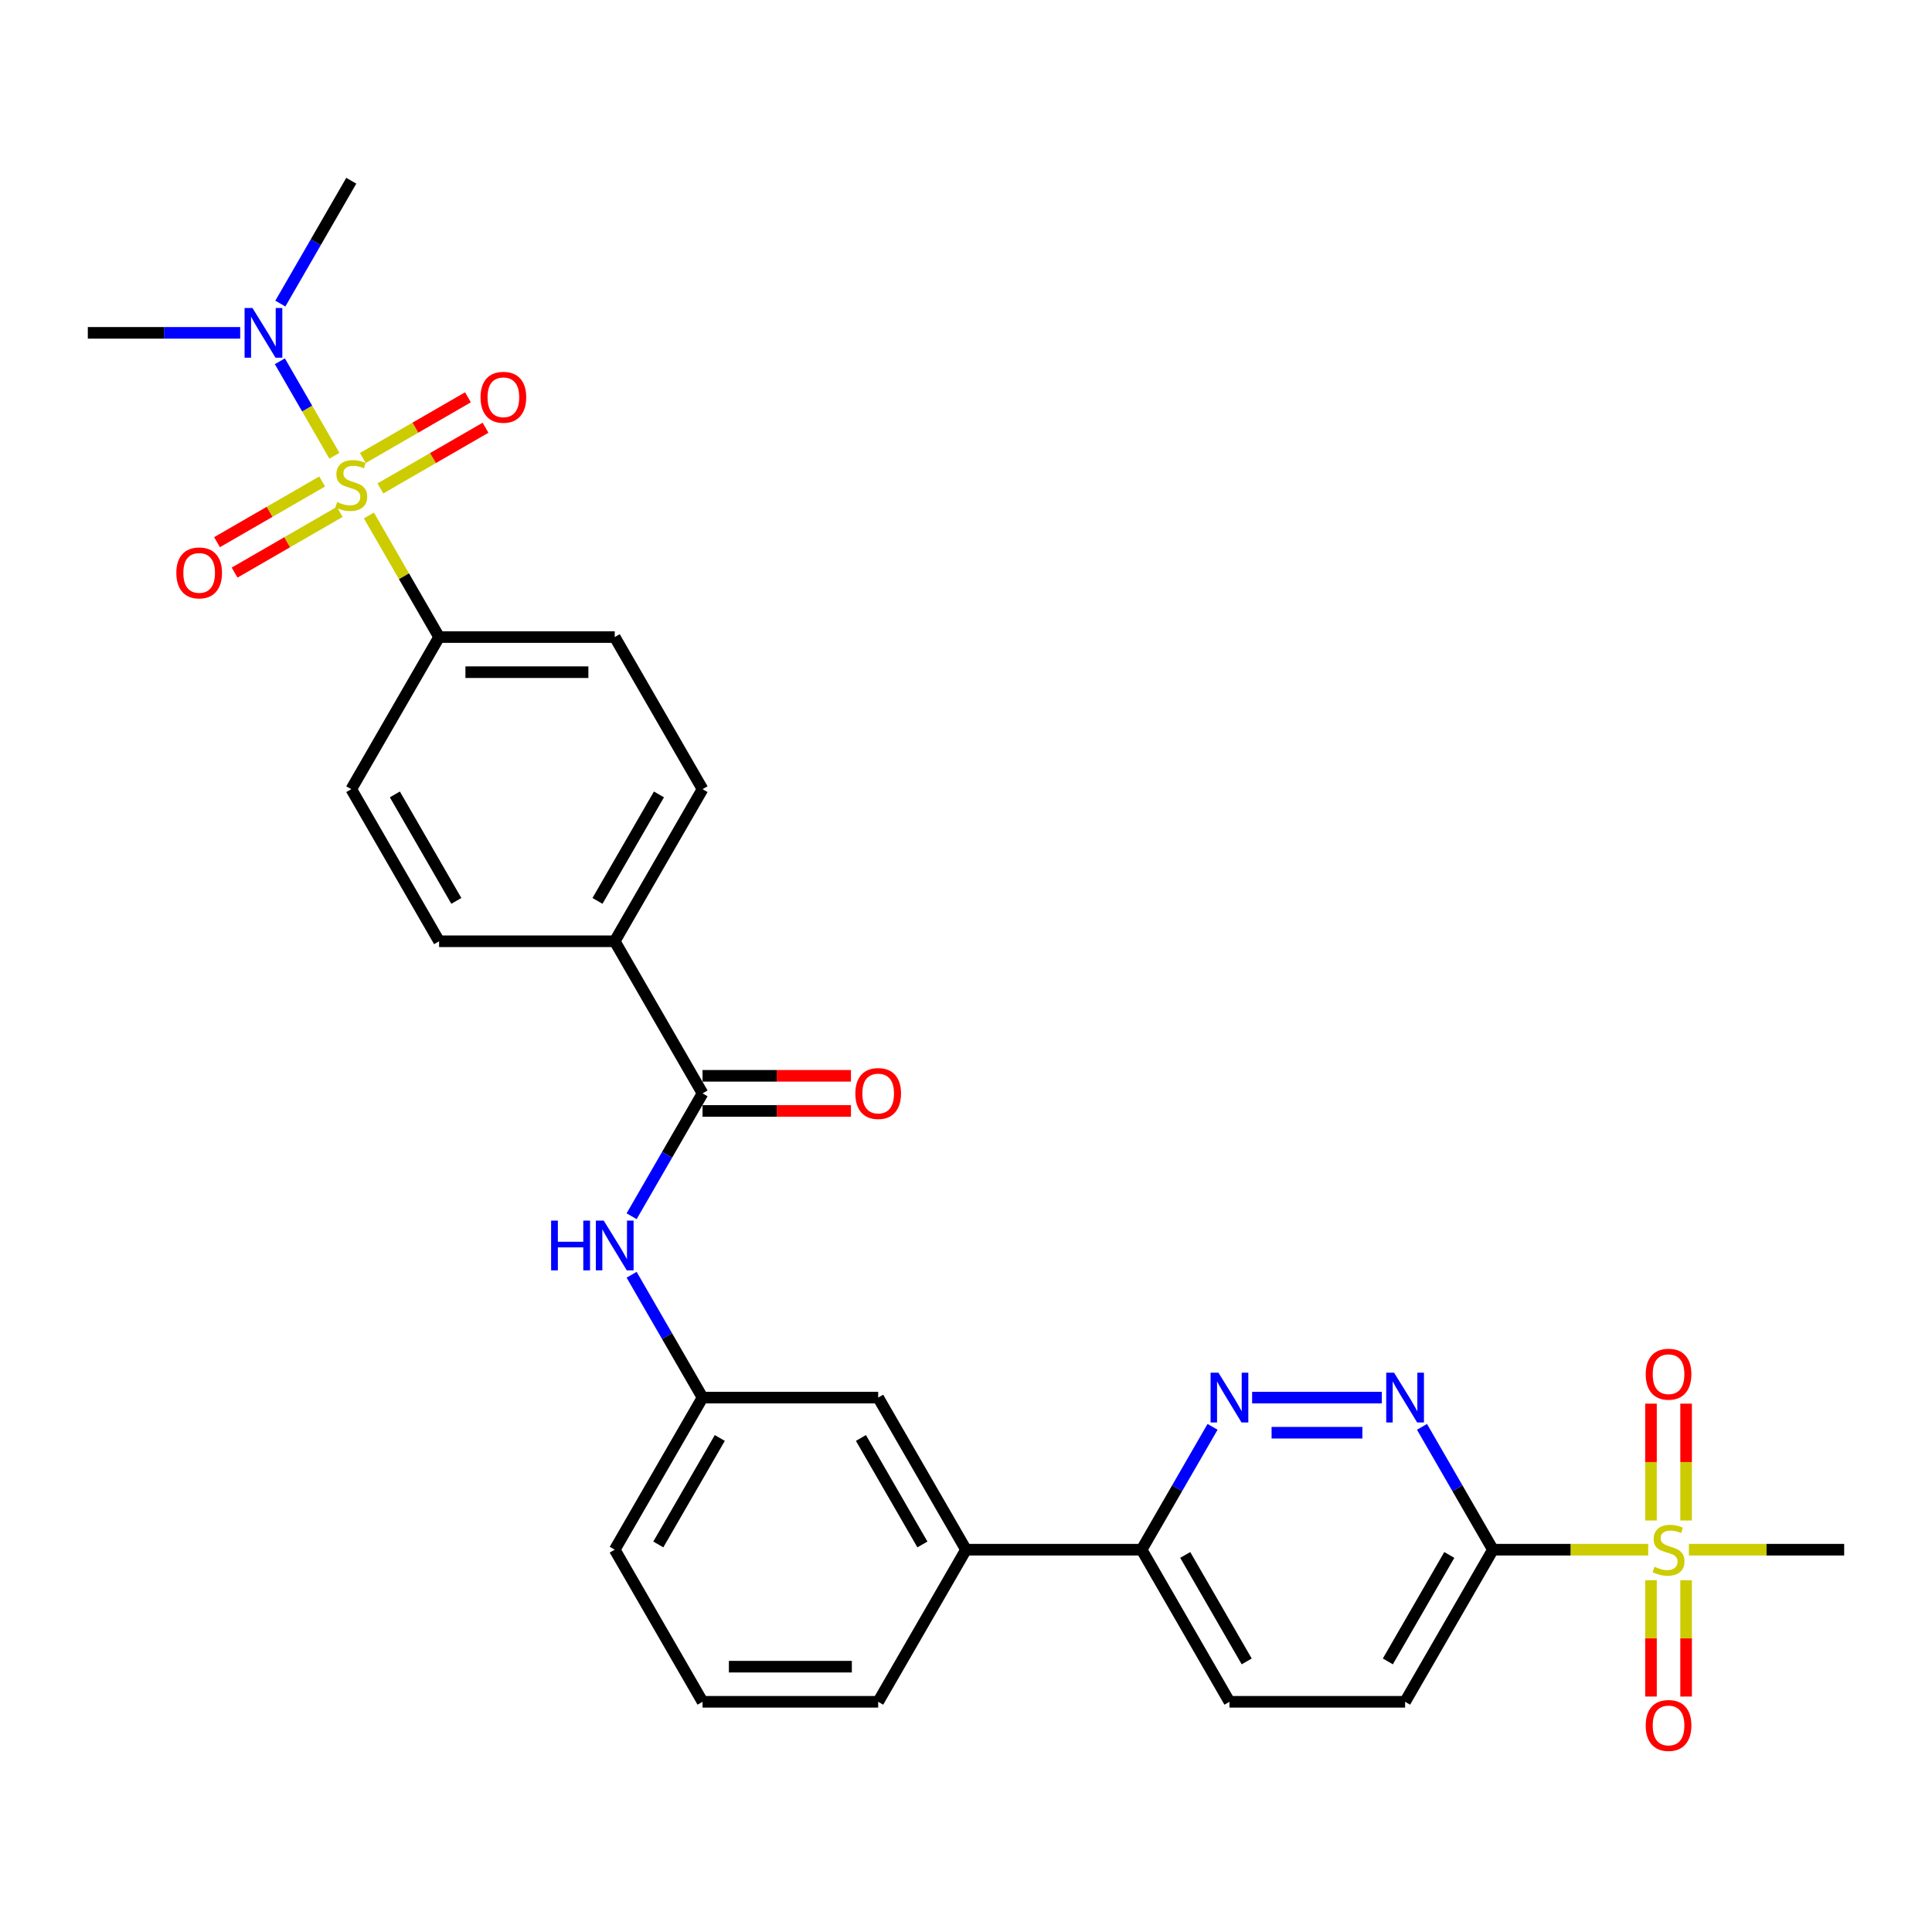 <?xml version='1.0' encoding='iso-8859-1'?>
<svg version='1.1' baseProfile='full'
              xmlns='http://www.w3.org/2000/svg'
                      xmlns:rdkit='http://www.rdkit.org/xml'
                      xmlns:xlink='http://www.w3.org/1999/xlink'
                  xml:space='preserve'
width='1000px' height='1000px' viewBox='0 0 1000 1000'>
<!-- END OF HEADER -->
<rect style='opacity:1.0;fill:#FFFFFF;stroke:none' width='1000' height='1000' x='0' y='0'> </rect>
<path class='bond-5' d='M 190.94,266.812 L 209.107,298.277' style='fill:none;fill-rule:evenodd;stroke:#CCCC00;stroke-width:6px;stroke-linecap:butt;stroke-linejoin:miter;stroke-opacity:1' />
<path class='bond-5' d='M 209.107,298.277 L 227.273,329.742' style='fill:none;fill-rule:evenodd;stroke:#000000;stroke-width:6px;stroke-linecap:butt;stroke-linejoin:miter;stroke-opacity:1' />
<path class='bond-7' d='M 173.095,235.903 L 158.975,211.448' style='fill:none;fill-rule:evenodd;stroke:#CCCC00;stroke-width:6px;stroke-linecap:butt;stroke-linejoin:miter;stroke-opacity:1' />
<path class='bond-7' d='M 158.975,211.448 L 144.856,186.992' style='fill:none;fill-rule:evenodd;stroke:#0000FF;stroke-width:6px;stroke-linecap:butt;stroke-linejoin:miter;stroke-opacity:1' />
<path class='bond-8' d='M 196.891,252.807 L 224.099,237.099' style='fill:none;fill-rule:evenodd;stroke:#CCCC00;stroke-width:6px;stroke-linecap:butt;stroke-linejoin:miter;stroke-opacity:1' />
<path class='bond-8' d='M 224.099,237.099 L 251.306,221.391' style='fill:none;fill-rule:evenodd;stroke:#FF0000;stroke-width:6px;stroke-linecap:butt;stroke-linejoin:miter;stroke-opacity:1' />
<path class='bond-8' d='M 187.8,237.062 L 215.008,221.353' style='fill:none;fill-rule:evenodd;stroke:#CCCC00;stroke-width:6px;stroke-linecap:butt;stroke-linejoin:miter;stroke-opacity:1' />
<path class='bond-8' d='M 215.008,221.353 L 242.215,205.645' style='fill:none;fill-rule:evenodd;stroke:#FF0000;stroke-width:6px;stroke-linecap:butt;stroke-linejoin:miter;stroke-opacity:1' />
<path class='bond-9' d='M 166.745,249.217 L 139.538,264.926' style='fill:none;fill-rule:evenodd;stroke:#CCCC00;stroke-width:6px;stroke-linecap:butt;stroke-linejoin:miter;stroke-opacity:1' />
<path class='bond-9' d='M 139.538,264.926 L 112.33,280.634' style='fill:none;fill-rule:evenodd;stroke:#FF0000;stroke-width:6px;stroke-linecap:butt;stroke-linejoin:miter;stroke-opacity:1' />
<path class='bond-9' d='M 175.836,264.963 L 148.629,280.672' style='fill:none;fill-rule:evenodd;stroke:#CCCC00;stroke-width:6px;stroke-linecap:butt;stroke-linejoin:miter;stroke-opacity:1' />
<path class='bond-9' d='M 148.629,280.672 L 121.421,296.38' style='fill:none;fill-rule:evenodd;stroke:#FF0000;stroke-width:6px;stroke-linecap:butt;stroke-linejoin:miter;stroke-opacity:1' />
<path class='bond-0' d='M 853.109,802.119 L 812.918,802.119' style='fill:none;fill-rule:evenodd;stroke:#CCCC00;stroke-width:6px;stroke-linecap:butt;stroke-linejoin:miter;stroke-opacity:1' />
<path class='bond-0' d='M 812.918,802.119 L 772.727,802.119' style='fill:none;fill-rule:evenodd;stroke:#000000;stroke-width:6px;stroke-linecap:butt;stroke-linejoin:miter;stroke-opacity:1' />
<path class='bond-12' d='M 872.727,787.01 L 872.727,756.767' style='fill:none;fill-rule:evenodd;stroke:#CCCC00;stroke-width:6px;stroke-linecap:butt;stroke-linejoin:miter;stroke-opacity:1' />
<path class='bond-12' d='M 872.727,756.767 L 872.727,726.524' style='fill:none;fill-rule:evenodd;stroke:#FF0000;stroke-width:6px;stroke-linecap:butt;stroke-linejoin:miter;stroke-opacity:1' />
<path class='bond-12' d='M 854.545,787.01 L 854.545,756.767' style='fill:none;fill-rule:evenodd;stroke:#CCCC00;stroke-width:6px;stroke-linecap:butt;stroke-linejoin:miter;stroke-opacity:1' />
<path class='bond-12' d='M 854.545,756.767 L 854.545,726.524' style='fill:none;fill-rule:evenodd;stroke:#FF0000;stroke-width:6px;stroke-linecap:butt;stroke-linejoin:miter;stroke-opacity:1' />
<path class='bond-13' d='M 854.545,817.919 L 854.545,848.026' style='fill:none;fill-rule:evenodd;stroke:#CCCC00;stroke-width:6px;stroke-linecap:butt;stroke-linejoin:miter;stroke-opacity:1' />
<path class='bond-13' d='M 854.545,848.026 L 854.545,878.133' style='fill:none;fill-rule:evenodd;stroke:#FF0000;stroke-width:6px;stroke-linecap:butt;stroke-linejoin:miter;stroke-opacity:1' />
<path class='bond-13' d='M 872.727,817.919 L 872.727,848.026' style='fill:none;fill-rule:evenodd;stroke:#CCCC00;stroke-width:6px;stroke-linecap:butt;stroke-linejoin:miter;stroke-opacity:1' />
<path class='bond-13' d='M 872.727,848.026 L 872.727,878.133' style='fill:none;fill-rule:evenodd;stroke:#FF0000;stroke-width:6px;stroke-linecap:butt;stroke-linejoin:miter;stroke-opacity:1' />
<path class='bond-24' d='M 874.164,802.119 L 914.355,802.119' style='fill:none;fill-rule:evenodd;stroke:#CCCC00;stroke-width:6px;stroke-linecap:butt;stroke-linejoin:miter;stroke-opacity:1' />
<path class='bond-24' d='M 914.355,802.119 L 954.545,802.119' style='fill:none;fill-rule:evenodd;stroke:#000000;stroke-width:6px;stroke-linecap:butt;stroke-linejoin:miter;stroke-opacity:1' />
<path class='bond-1' d='M 772.727,802.119 L 727.273,880.849' style='fill:none;fill-rule:evenodd;stroke:#000000;stroke-width:6px;stroke-linecap:butt;stroke-linejoin:miter;stroke-opacity:1' />
<path class='bond-1' d='M 750.163,804.838 L 718.345,859.949' style='fill:none;fill-rule:evenodd;stroke:#000000;stroke-width:6px;stroke-linecap:butt;stroke-linejoin:miter;stroke-opacity:1' />
<path class='bond-32' d='M 772.727,802.119 L 754.372,770.327' style='fill:none;fill-rule:evenodd;stroke:#000000;stroke-width:6px;stroke-linecap:butt;stroke-linejoin:miter;stroke-opacity:1' />
<path class='bond-32' d='M 754.372,770.327 L 736.017,738.535' style='fill:none;fill-rule:evenodd;stroke:#0000FF;stroke-width:6px;stroke-linecap:butt;stroke-linejoin:miter;stroke-opacity:1' />
<path class='bond-2' d='M 715.236,723.39 L 648.099,723.39' style='fill:none;fill-rule:evenodd;stroke:#0000FF;stroke-width:6px;stroke-linecap:butt;stroke-linejoin:miter;stroke-opacity:1' />
<path class='bond-2' d='M 705.166,741.572 L 658.17,741.572' style='fill:none;fill-rule:evenodd;stroke:#0000FF;stroke-width:6px;stroke-linecap:butt;stroke-linejoin:miter;stroke-opacity:1' />
<path class='bond-3' d='M 363.636,565.931 L 318.182,487.201' style='fill:none;fill-rule:evenodd;stroke:#000000;stroke-width:6px;stroke-linecap:butt;stroke-linejoin:miter;stroke-opacity:1' />
<path class='bond-6' d='M 363.636,565.931 L 345.281,597.723' style='fill:none;fill-rule:evenodd;stroke:#000000;stroke-width:6px;stroke-linecap:butt;stroke-linejoin:miter;stroke-opacity:1' />
<path class='bond-6' d='M 345.281,597.723 L 326.926,629.515' style='fill:none;fill-rule:evenodd;stroke:#0000FF;stroke-width:6px;stroke-linecap:butt;stroke-linejoin:miter;stroke-opacity:1' />
<path class='bond-17' d='M 363.636,575.022 L 402.045,575.022' style='fill:none;fill-rule:evenodd;stroke:#000000;stroke-width:6px;stroke-linecap:butt;stroke-linejoin:miter;stroke-opacity:1' />
<path class='bond-17' d='M 402.045,575.022 L 440.455,575.022' style='fill:none;fill-rule:evenodd;stroke:#FF0000;stroke-width:6px;stroke-linecap:butt;stroke-linejoin:miter;stroke-opacity:1' />
<path class='bond-17' d='M 363.636,556.84 L 402.045,556.84' style='fill:none;fill-rule:evenodd;stroke:#000000;stroke-width:6px;stroke-linecap:butt;stroke-linejoin:miter;stroke-opacity:1' />
<path class='bond-17' d='M 402.045,556.84 L 440.455,556.84' style='fill:none;fill-rule:evenodd;stroke:#FF0000;stroke-width:6px;stroke-linecap:butt;stroke-linejoin:miter;stroke-opacity:1' />
<path class='bond-4' d='M 627.619,738.535 L 609.264,770.327' style='fill:none;fill-rule:evenodd;stroke:#0000FF;stroke-width:6px;stroke-linecap:butt;stroke-linejoin:miter;stroke-opacity:1' />
<path class='bond-4' d='M 609.264,770.327 L 590.909,802.119' style='fill:none;fill-rule:evenodd;stroke:#000000;stroke-width:6px;stroke-linecap:butt;stroke-linejoin:miter;stroke-opacity:1' />
<path class='bond-19' d='M 227.273,329.742 L 318.182,329.742' style='fill:none;fill-rule:evenodd;stroke:#000000;stroke-width:6px;stroke-linecap:butt;stroke-linejoin:miter;stroke-opacity:1' />
<path class='bond-19' d='M 240.909,347.924 L 304.545,347.924' style='fill:none;fill-rule:evenodd;stroke:#000000;stroke-width:6px;stroke-linecap:butt;stroke-linejoin:miter;stroke-opacity:1' />
<path class='bond-20' d='M 227.273,329.742 L 181.818,408.472' style='fill:none;fill-rule:evenodd;stroke:#000000;stroke-width:6px;stroke-linecap:butt;stroke-linejoin:miter;stroke-opacity:1' />
<path class='bond-16' d='M 326.926,659.806 L 345.281,691.598' style='fill:none;fill-rule:evenodd;stroke:#0000FF;stroke-width:6px;stroke-linecap:butt;stroke-linejoin:miter;stroke-opacity:1' />
<path class='bond-16' d='M 345.281,691.598 L 363.636,723.39' style='fill:none;fill-rule:evenodd;stroke:#000000;stroke-width:6px;stroke-linecap:butt;stroke-linejoin:miter;stroke-opacity:1' />
<path class='bond-27' d='M 124.327,172.283 L 84.891,172.283' style='fill:none;fill-rule:evenodd;stroke:#0000FF;stroke-width:6px;stroke-linecap:butt;stroke-linejoin:miter;stroke-opacity:1' />
<path class='bond-27' d='M 84.891,172.283 L 45.455,172.283' style='fill:none;fill-rule:evenodd;stroke:#000000;stroke-width:6px;stroke-linecap:butt;stroke-linejoin:miter;stroke-opacity:1' />
<path class='bond-28' d='M 145.108,157.137 L 163.463,125.345' style='fill:none;fill-rule:evenodd;stroke:#0000FF;stroke-width:6px;stroke-linecap:butt;stroke-linejoin:miter;stroke-opacity:1' />
<path class='bond-28' d='M 163.463,125.345 L 181.818,93.553' style='fill:none;fill-rule:evenodd;stroke:#000000;stroke-width:6px;stroke-linecap:butt;stroke-linejoin:miter;stroke-opacity:1' />
<path class='bond-10' d='M 590.909,802.119 L 500,802.119' style='fill:none;fill-rule:evenodd;stroke:#000000;stroke-width:6px;stroke-linecap:butt;stroke-linejoin:miter;stroke-opacity:1' />
<path class='bond-21' d='M 590.909,802.119 L 636.364,880.849' style='fill:none;fill-rule:evenodd;stroke:#000000;stroke-width:6px;stroke-linecap:butt;stroke-linejoin:miter;stroke-opacity:1' />
<path class='bond-21' d='M 613.473,804.838 L 645.291,859.949' style='fill:none;fill-rule:evenodd;stroke:#000000;stroke-width:6px;stroke-linecap:butt;stroke-linejoin:miter;stroke-opacity:1' />
<path class='bond-11' d='M 318.182,487.201 L 227.273,487.201' style='fill:none;fill-rule:evenodd;stroke:#000000;stroke-width:6px;stroke-linecap:butt;stroke-linejoin:miter;stroke-opacity:1' />
<path class='bond-30' d='M 318.182,487.201 L 363.636,408.472' style='fill:none;fill-rule:evenodd;stroke:#000000;stroke-width:6px;stroke-linecap:butt;stroke-linejoin:miter;stroke-opacity:1' />
<path class='bond-30' d='M 309.254,466.301 L 341.072,411.19' style='fill:none;fill-rule:evenodd;stroke:#000000;stroke-width:6px;stroke-linecap:butt;stroke-linejoin:miter;stroke-opacity:1' />
<path class='bond-14' d='M 500,802.119 L 454.545,723.39' style='fill:none;fill-rule:evenodd;stroke:#000000;stroke-width:6px;stroke-linecap:butt;stroke-linejoin:miter;stroke-opacity:1' />
<path class='bond-14' d='M 477.436,799.401 L 445.618,744.29' style='fill:none;fill-rule:evenodd;stroke:#000000;stroke-width:6px;stroke-linecap:butt;stroke-linejoin:miter;stroke-opacity:1' />
<path class='bond-31' d='M 500,802.119 L 454.545,880.849' style='fill:none;fill-rule:evenodd;stroke:#000000;stroke-width:6px;stroke-linecap:butt;stroke-linejoin:miter;stroke-opacity:1' />
<path class='bond-15' d='M 727.273,880.849 L 636.364,880.849' style='fill:none;fill-rule:evenodd;stroke:#000000;stroke-width:6px;stroke-linecap:butt;stroke-linejoin:miter;stroke-opacity:1' />
<path class='bond-18' d='M 363.636,723.39 L 454.545,723.39' style='fill:none;fill-rule:evenodd;stroke:#000000;stroke-width:6px;stroke-linecap:butt;stroke-linejoin:miter;stroke-opacity:1' />
<path class='bond-29' d='M 363.636,723.39 L 318.182,802.119' style='fill:none;fill-rule:evenodd;stroke:#000000;stroke-width:6px;stroke-linecap:butt;stroke-linejoin:miter;stroke-opacity:1' />
<path class='bond-29' d='M 372.564,744.29 L 340.746,799.401' style='fill:none;fill-rule:evenodd;stroke:#000000;stroke-width:6px;stroke-linecap:butt;stroke-linejoin:miter;stroke-opacity:1' />
<path class='bond-22' d='M 318.182,329.742 L 363.636,408.472' style='fill:none;fill-rule:evenodd;stroke:#000000;stroke-width:6px;stroke-linecap:butt;stroke-linejoin:miter;stroke-opacity:1' />
<path class='bond-23' d='M 181.818,408.472 L 227.273,487.201' style='fill:none;fill-rule:evenodd;stroke:#000000;stroke-width:6px;stroke-linecap:butt;stroke-linejoin:miter;stroke-opacity:1' />
<path class='bond-23' d='M 204.382,411.19 L 236.2,466.301' style='fill:none;fill-rule:evenodd;stroke:#000000;stroke-width:6px;stroke-linecap:butt;stroke-linejoin:miter;stroke-opacity:1' />
<path class='bond-25' d='M 454.545,880.849 L 363.636,880.849' style='fill:none;fill-rule:evenodd;stroke:#000000;stroke-width:6px;stroke-linecap:butt;stroke-linejoin:miter;stroke-opacity:1' />
<path class='bond-25' d='M 440.909,862.667 L 377.273,862.667' style='fill:none;fill-rule:evenodd;stroke:#000000;stroke-width:6px;stroke-linecap:butt;stroke-linejoin:miter;stroke-opacity:1' />
<path class='bond-26' d='M 363.636,880.849 L 318.182,802.119' style='fill:none;fill-rule:evenodd;stroke:#000000;stroke-width:6px;stroke-linecap:butt;stroke-linejoin:miter;stroke-opacity:1' />
<path  class='atom-0' d='M 174.545 259.849
Q 174.836 259.958, 176.036 260.467
Q 177.236 260.976, 178.545 261.303
Q 179.891 261.594, 181.2 261.594
Q 183.636 261.594, 185.055 260.431
Q 186.473 259.231, 186.473 257.158
Q 186.473 255.74, 185.745 254.867
Q 185.055 253.994, 183.964 253.521
Q 182.873 253.049, 181.055 252.503
Q 178.764 251.812, 177.382 251.158
Q 176.036 250.503, 175.055 249.121
Q 174.109 247.74, 174.109 245.412
Q 174.109 242.176, 176.291 240.176
Q 178.509 238.176, 182.873 238.176
Q 185.855 238.176, 189.236 239.594
L 188.4 242.394
Q 185.309 241.121, 182.982 241.121
Q 180.473 241.121, 179.091 242.176
Q 177.709 243.194, 177.745 244.976
Q 177.745 246.358, 178.436 247.194
Q 179.164 248.031, 180.182 248.503
Q 181.236 248.976, 182.982 249.521
Q 185.309 250.249, 186.691 250.976
Q 188.073 251.703, 189.055 253.194
Q 190.073 254.649, 190.073 257.158
Q 190.073 260.721, 187.673 262.649
Q 185.309 264.54, 181.345 264.54
Q 179.055 264.54, 177.309 264.031
Q 175.6 263.558, 173.564 262.721
L 174.545 259.849
' fill='#CCCC00'/>
<path  class='atom-1' d='M 856.364 810.956
Q 856.655 811.065, 857.855 811.574
Q 859.055 812.083, 860.364 812.41
Q 861.709 812.701, 863.018 812.701
Q 865.455 812.701, 866.873 811.538
Q 868.291 810.338, 868.291 808.265
Q 868.291 806.847, 867.564 805.974
Q 866.873 805.101, 865.782 804.629
Q 864.691 804.156, 862.873 803.61
Q 860.582 802.919, 859.2 802.265
Q 857.855 801.61, 856.873 800.229
Q 855.927 798.847, 855.927 796.519
Q 855.927 793.283, 858.109 791.283
Q 860.327 789.283, 864.691 789.283
Q 867.673 789.283, 871.055 790.701
L 870.218 793.501
Q 867.127 792.229, 864.8 792.229
Q 862.291 792.229, 860.909 793.283
Q 859.527 794.301, 859.564 796.083
Q 859.564 797.465, 860.255 798.301
Q 860.982 799.138, 862 799.61
Q 863.055 800.083, 864.8 800.629
Q 867.127 801.356, 868.509 802.083
Q 869.891 802.81, 870.873 804.301
Q 871.891 805.756, 871.891 808.265
Q 871.891 811.829, 869.491 813.756
Q 867.127 815.647, 863.164 815.647
Q 860.873 815.647, 859.127 815.138
Q 857.418 814.665, 855.382 813.829
L 856.364 810.956
' fill='#CCCC00'/>
<path  class='atom-3' d='M 721.582 710.517
L 730.018 724.154
Q 730.855 725.499, 732.2 727.935
Q 733.545 730.372, 733.618 730.517
L 733.618 710.517
L 737.036 710.517
L 737.036 736.263
L 733.509 736.263
L 724.455 721.354
Q 723.4 719.608, 722.273 717.608
Q 721.182 715.608, 720.855 714.99
L 720.855 736.263
L 717.509 736.263
L 717.509 710.517
L 721.582 710.517
' fill='#0000FF'/>
<path  class='atom-5' d='M 630.673 710.517
L 639.109 724.154
Q 639.945 725.499, 641.291 727.935
Q 642.636 730.372, 642.709 730.517
L 642.709 710.517
L 646.127 710.517
L 646.127 736.263
L 642.6 736.263
L 633.545 721.354
Q 632.491 719.608, 631.364 717.608
Q 630.273 715.608, 629.945 714.99
L 629.945 736.263
L 626.6 736.263
L 626.6 710.517
L 630.673 710.517
' fill='#0000FF'/>
<path  class='atom-7' d='M 285.255 631.788
L 288.745 631.788
L 288.745 642.733
L 301.909 642.733
L 301.909 631.788
L 305.4 631.788
L 305.4 657.533
L 301.909 657.533
L 301.909 645.642
L 288.745 645.642
L 288.745 657.533
L 285.255 657.533
L 285.255 631.788
' fill='#0000FF'/>
<path  class='atom-7' d='M 312.491 631.788
L 320.927 645.424
Q 321.764 646.769, 323.109 649.206
Q 324.455 651.642, 324.527 651.788
L 324.527 631.788
L 327.945 631.788
L 327.945 657.533
L 324.418 657.533
L 315.364 642.624
Q 314.309 640.879, 313.182 638.879
Q 312.091 636.879, 311.764 636.26
L 311.764 657.533
L 308.418 657.533
L 308.418 631.788
L 312.491 631.788
' fill='#0000FF'/>
<path  class='atom-8' d='M 130.673 159.41
L 139.109 173.046
Q 139.945 174.392, 141.291 176.828
Q 142.636 179.265, 142.709 179.41
L 142.709 159.41
L 146.127 159.41
L 146.127 185.156
L 142.6 185.156
L 133.545 170.246
Q 132.491 168.501, 131.364 166.501
Q 130.273 164.501, 129.945 163.883
L 129.945 185.156
L 126.6 185.156
L 126.6 159.41
L 130.673 159.41
' fill='#0000FF'/>
<path  class='atom-9' d='M 248.73 205.631
Q 248.73 199.449, 251.784 195.994
Q 254.839 192.54, 260.548 192.54
Q 266.257 192.54, 269.311 195.994
Q 272.366 199.449, 272.366 205.631
Q 272.366 211.885, 269.275 215.449
Q 266.184 218.976, 260.548 218.976
Q 254.875 218.976, 251.784 215.449
Q 248.73 211.921, 248.73 205.631
M 260.548 216.067
Q 264.475 216.067, 266.584 213.449
Q 268.73 210.794, 268.73 205.631
Q 268.73 200.576, 266.584 198.031
Q 264.475 195.449, 260.548 195.449
Q 256.62 195.449, 254.475 197.994
Q 252.366 200.54, 252.366 205.631
Q 252.366 210.831, 254.475 213.449
Q 256.62 216.067, 260.548 216.067
' fill='#FF0000'/>
<path  class='atom-10' d='M 91.27 296.54
Q 91.27 290.358, 94.325 286.903
Q 97.379 283.449, 103.089 283.449
Q 108.798 283.449, 111.852 286.903
Q 114.907 290.358, 114.907 296.54
Q 114.907 302.794, 111.816 306.358
Q 108.725 309.885, 103.089 309.885
Q 97.416 309.885, 94.325 306.358
Q 91.27 302.831, 91.27 296.54
M 103.089 306.976
Q 107.016 306.976, 109.125 304.358
Q 111.27 301.703, 111.27 296.54
Q 111.27 291.485, 109.125 288.94
Q 107.016 286.358, 103.089 286.358
Q 99.161 286.358, 97.016 288.903
Q 94.907 291.449, 94.907 296.54
Q 94.907 301.74, 97.016 304.358
Q 99.161 306.976, 103.089 306.976
' fill='#FF0000'/>
<path  class='atom-13' d='M 851.818 711.283
Q 851.818 705.101, 854.873 701.647
Q 857.927 698.192, 863.636 698.192
Q 869.345 698.192, 872.4 701.647
Q 875.455 705.101, 875.455 711.283
Q 875.455 717.538, 872.364 721.101
Q 869.273 724.629, 863.636 724.629
Q 857.964 724.629, 854.873 721.101
Q 851.818 717.574, 851.818 711.283
M 863.636 721.719
Q 867.564 721.719, 869.673 719.101
Q 871.818 716.447, 871.818 711.283
Q 871.818 706.229, 869.673 703.683
Q 867.564 701.101, 863.636 701.101
Q 859.709 701.101, 857.564 703.647
Q 855.455 706.192, 855.455 711.283
Q 855.455 716.483, 857.564 719.101
Q 859.709 721.719, 863.636 721.719
' fill='#FF0000'/>
<path  class='atom-14' d='M 851.818 893.101
Q 851.818 886.919, 854.873 883.465
Q 857.927 880.01, 863.636 880.01
Q 869.345 880.01, 872.4 883.465
Q 875.455 886.919, 875.455 893.101
Q 875.455 899.356, 872.364 902.919
Q 869.273 906.447, 863.636 906.447
Q 857.964 906.447, 854.873 902.919
Q 851.818 899.392, 851.818 893.101
M 863.636 903.538
Q 867.564 903.538, 869.673 900.919
Q 871.818 898.265, 871.818 893.101
Q 871.818 888.047, 869.673 885.501
Q 867.564 882.919, 863.636 882.919
Q 859.709 882.919, 857.564 885.465
Q 855.455 888.01, 855.455 893.101
Q 855.455 898.301, 857.564 900.919
Q 859.709 903.538, 863.636 903.538
' fill='#FF0000'/>
<path  class='atom-18' d='M 442.727 566.003
Q 442.727 559.822, 445.782 556.367
Q 448.836 552.913, 454.545 552.913
Q 460.255 552.913, 463.309 556.367
Q 466.364 559.822, 466.364 566.003
Q 466.364 572.258, 463.273 575.822
Q 460.182 579.349, 454.545 579.349
Q 448.873 579.349, 445.782 575.822
Q 442.727 572.294, 442.727 566.003
M 454.545 576.44
Q 458.473 576.44, 460.582 573.822
Q 462.727 571.167, 462.727 566.003
Q 462.727 560.949, 460.582 558.403
Q 458.473 555.822, 454.545 555.822
Q 450.618 555.822, 448.473 558.367
Q 446.364 560.913, 446.364 566.003
Q 446.364 571.203, 448.473 573.822
Q 450.618 576.44, 454.545 576.44
' fill='#FF0000'/>
</svg>

